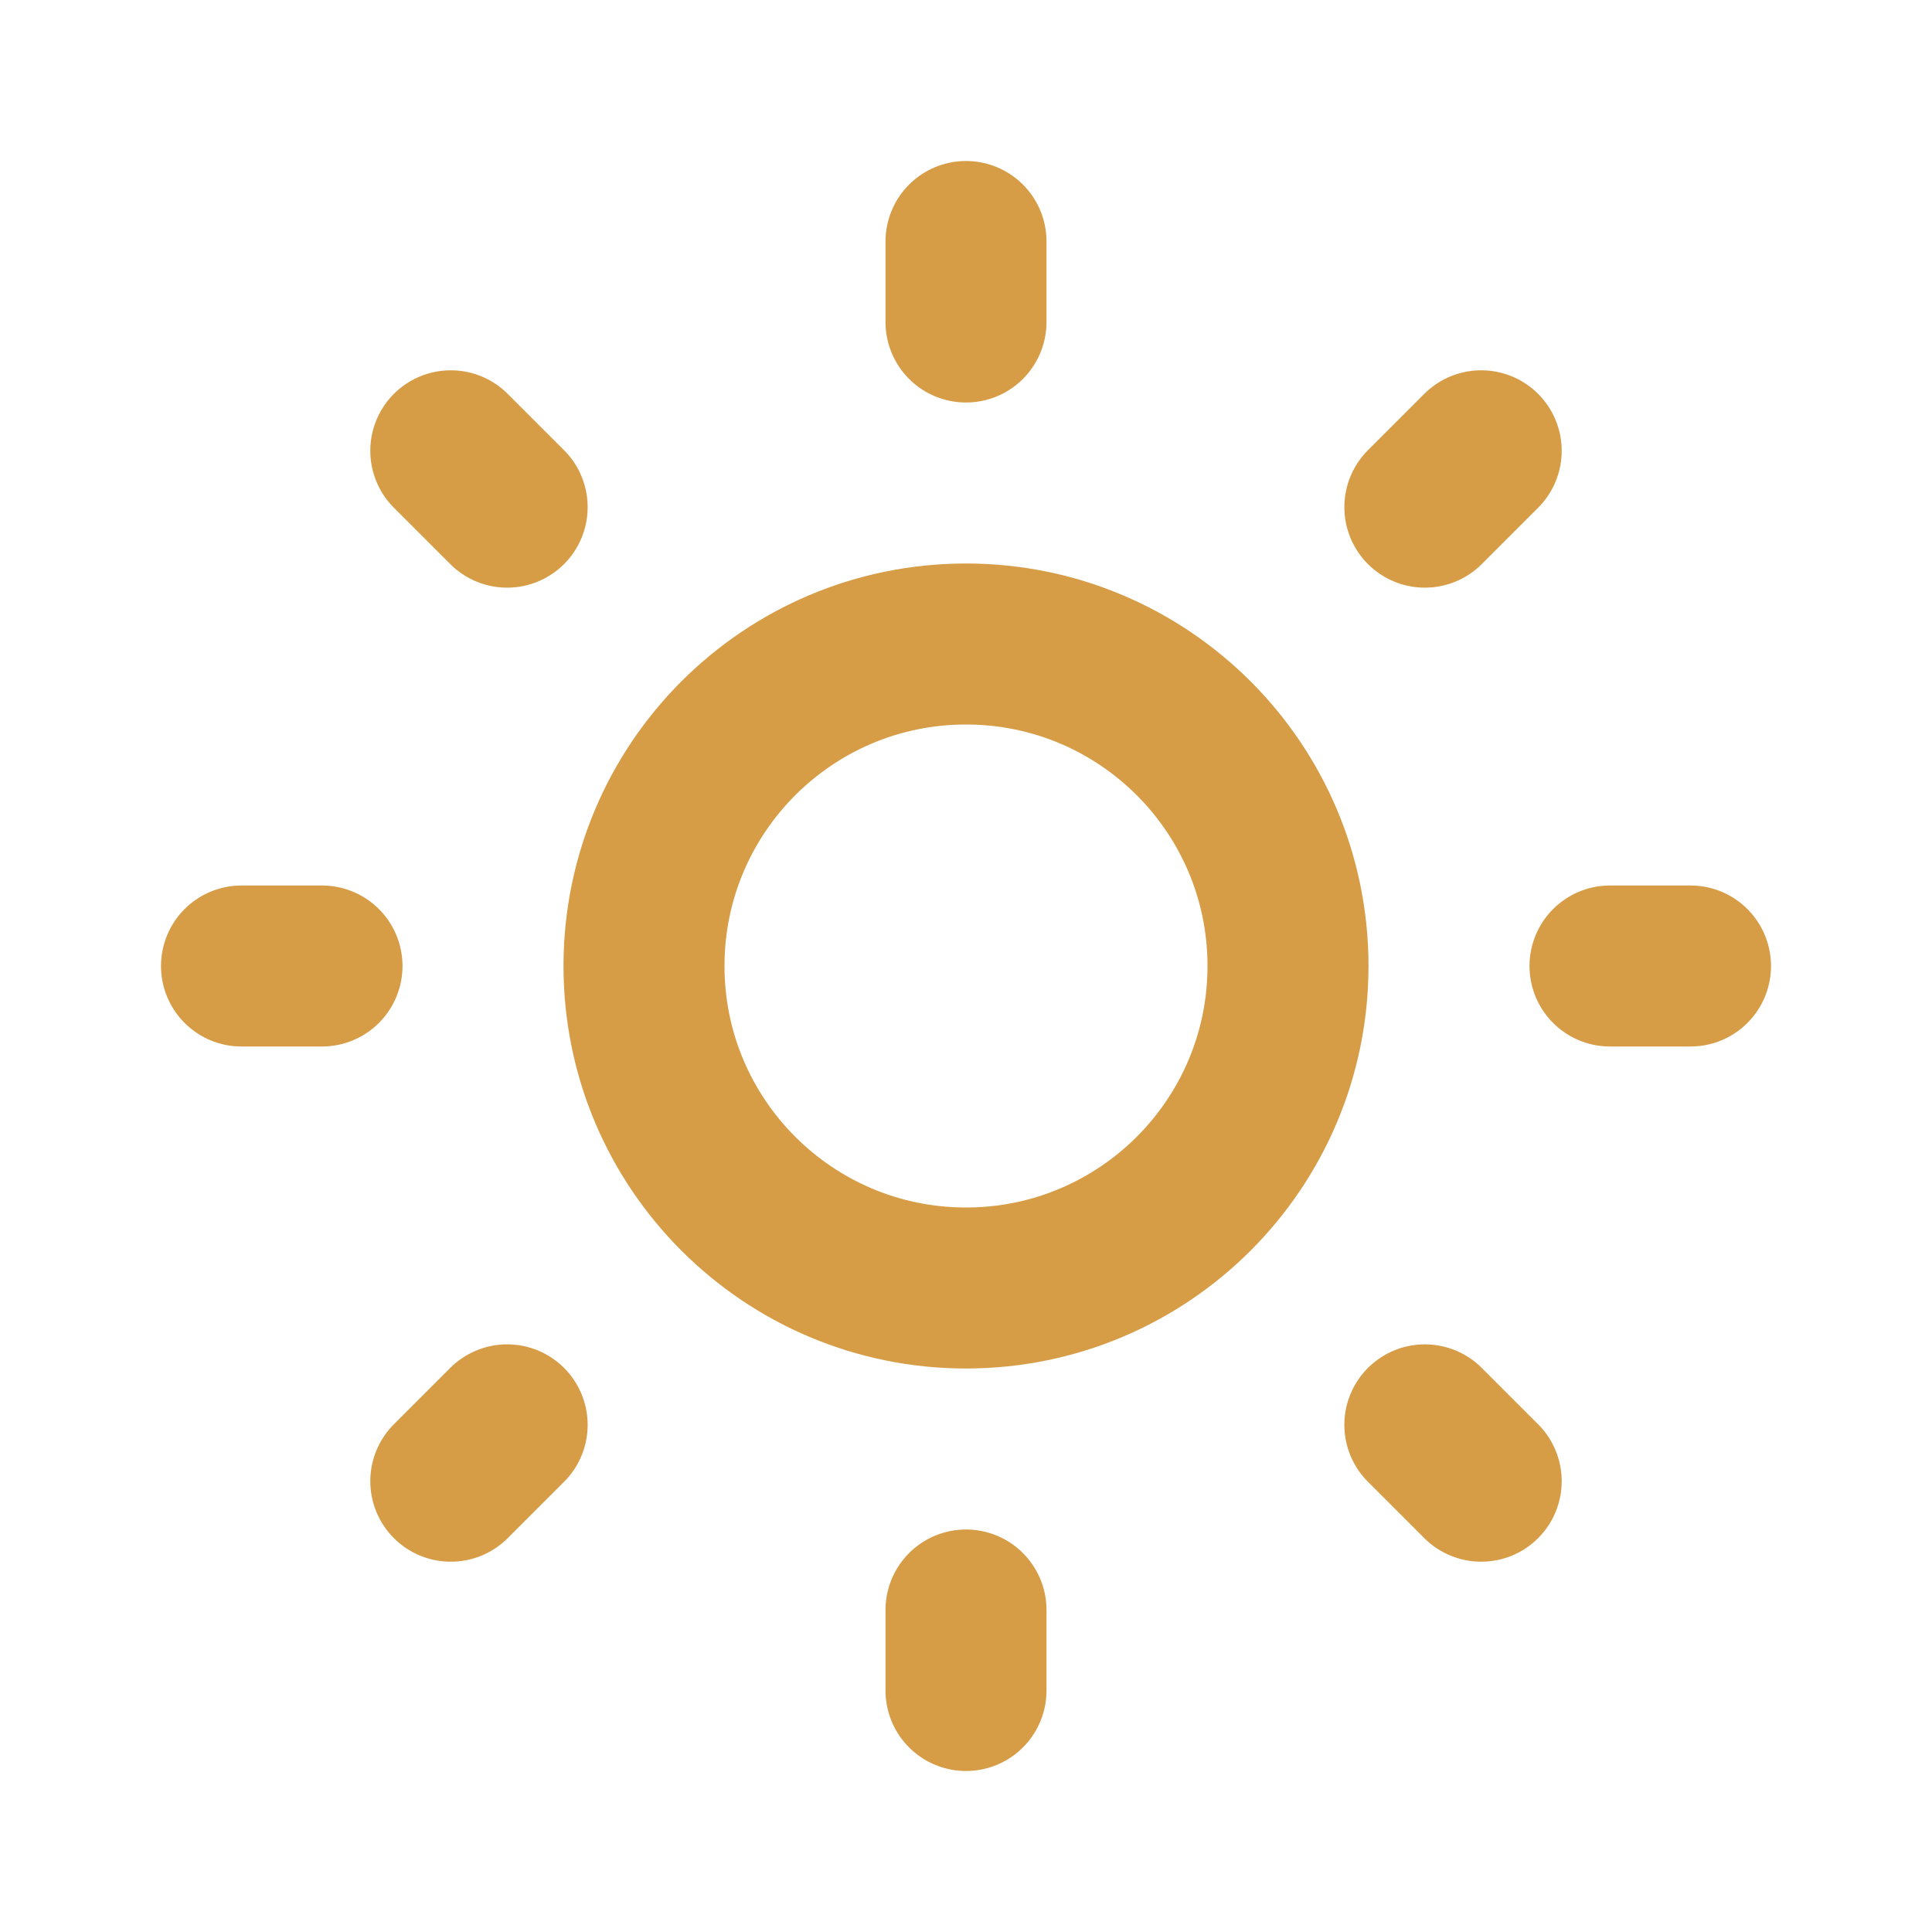 <svg width="24" height="24" viewBox="0 0 24 24" fill="none" xmlns="http://www.w3.org/2000/svg">
<g clip-path="url(#clip0_434_14415)">
<path d="M12 16C14.209 16 16 14.209 16 12C16 9.791 14.209 8 12 8C9.791 8 8 9.791 8 12C8 14.209 9.791 16 12 16Z" stroke="#D69C46" stroke-width="2" stroke-linecap="round" stroke-linejoin="round"/>
<path d="M6.3 17.7L5.6 18.4M3 12H4H3ZM12 3V4V3ZM20 12H21H20ZM12 20V21V20ZM5.6 5.6L6.3 6.3L5.6 5.6ZM18.4 5.6L17.7 6.3L18.4 5.6ZM17.7 17.7L18.4 18.4L17.7 17.7Z" stroke="#D69C46" stroke-width="2" stroke-linecap="round" stroke-linejoin="round"/>
</g>
<defs>
<clipPath id="clip0_434_14415">
<rect width="24" height="24" fill="white"/>
</clipPath>
</defs>
</svg>
